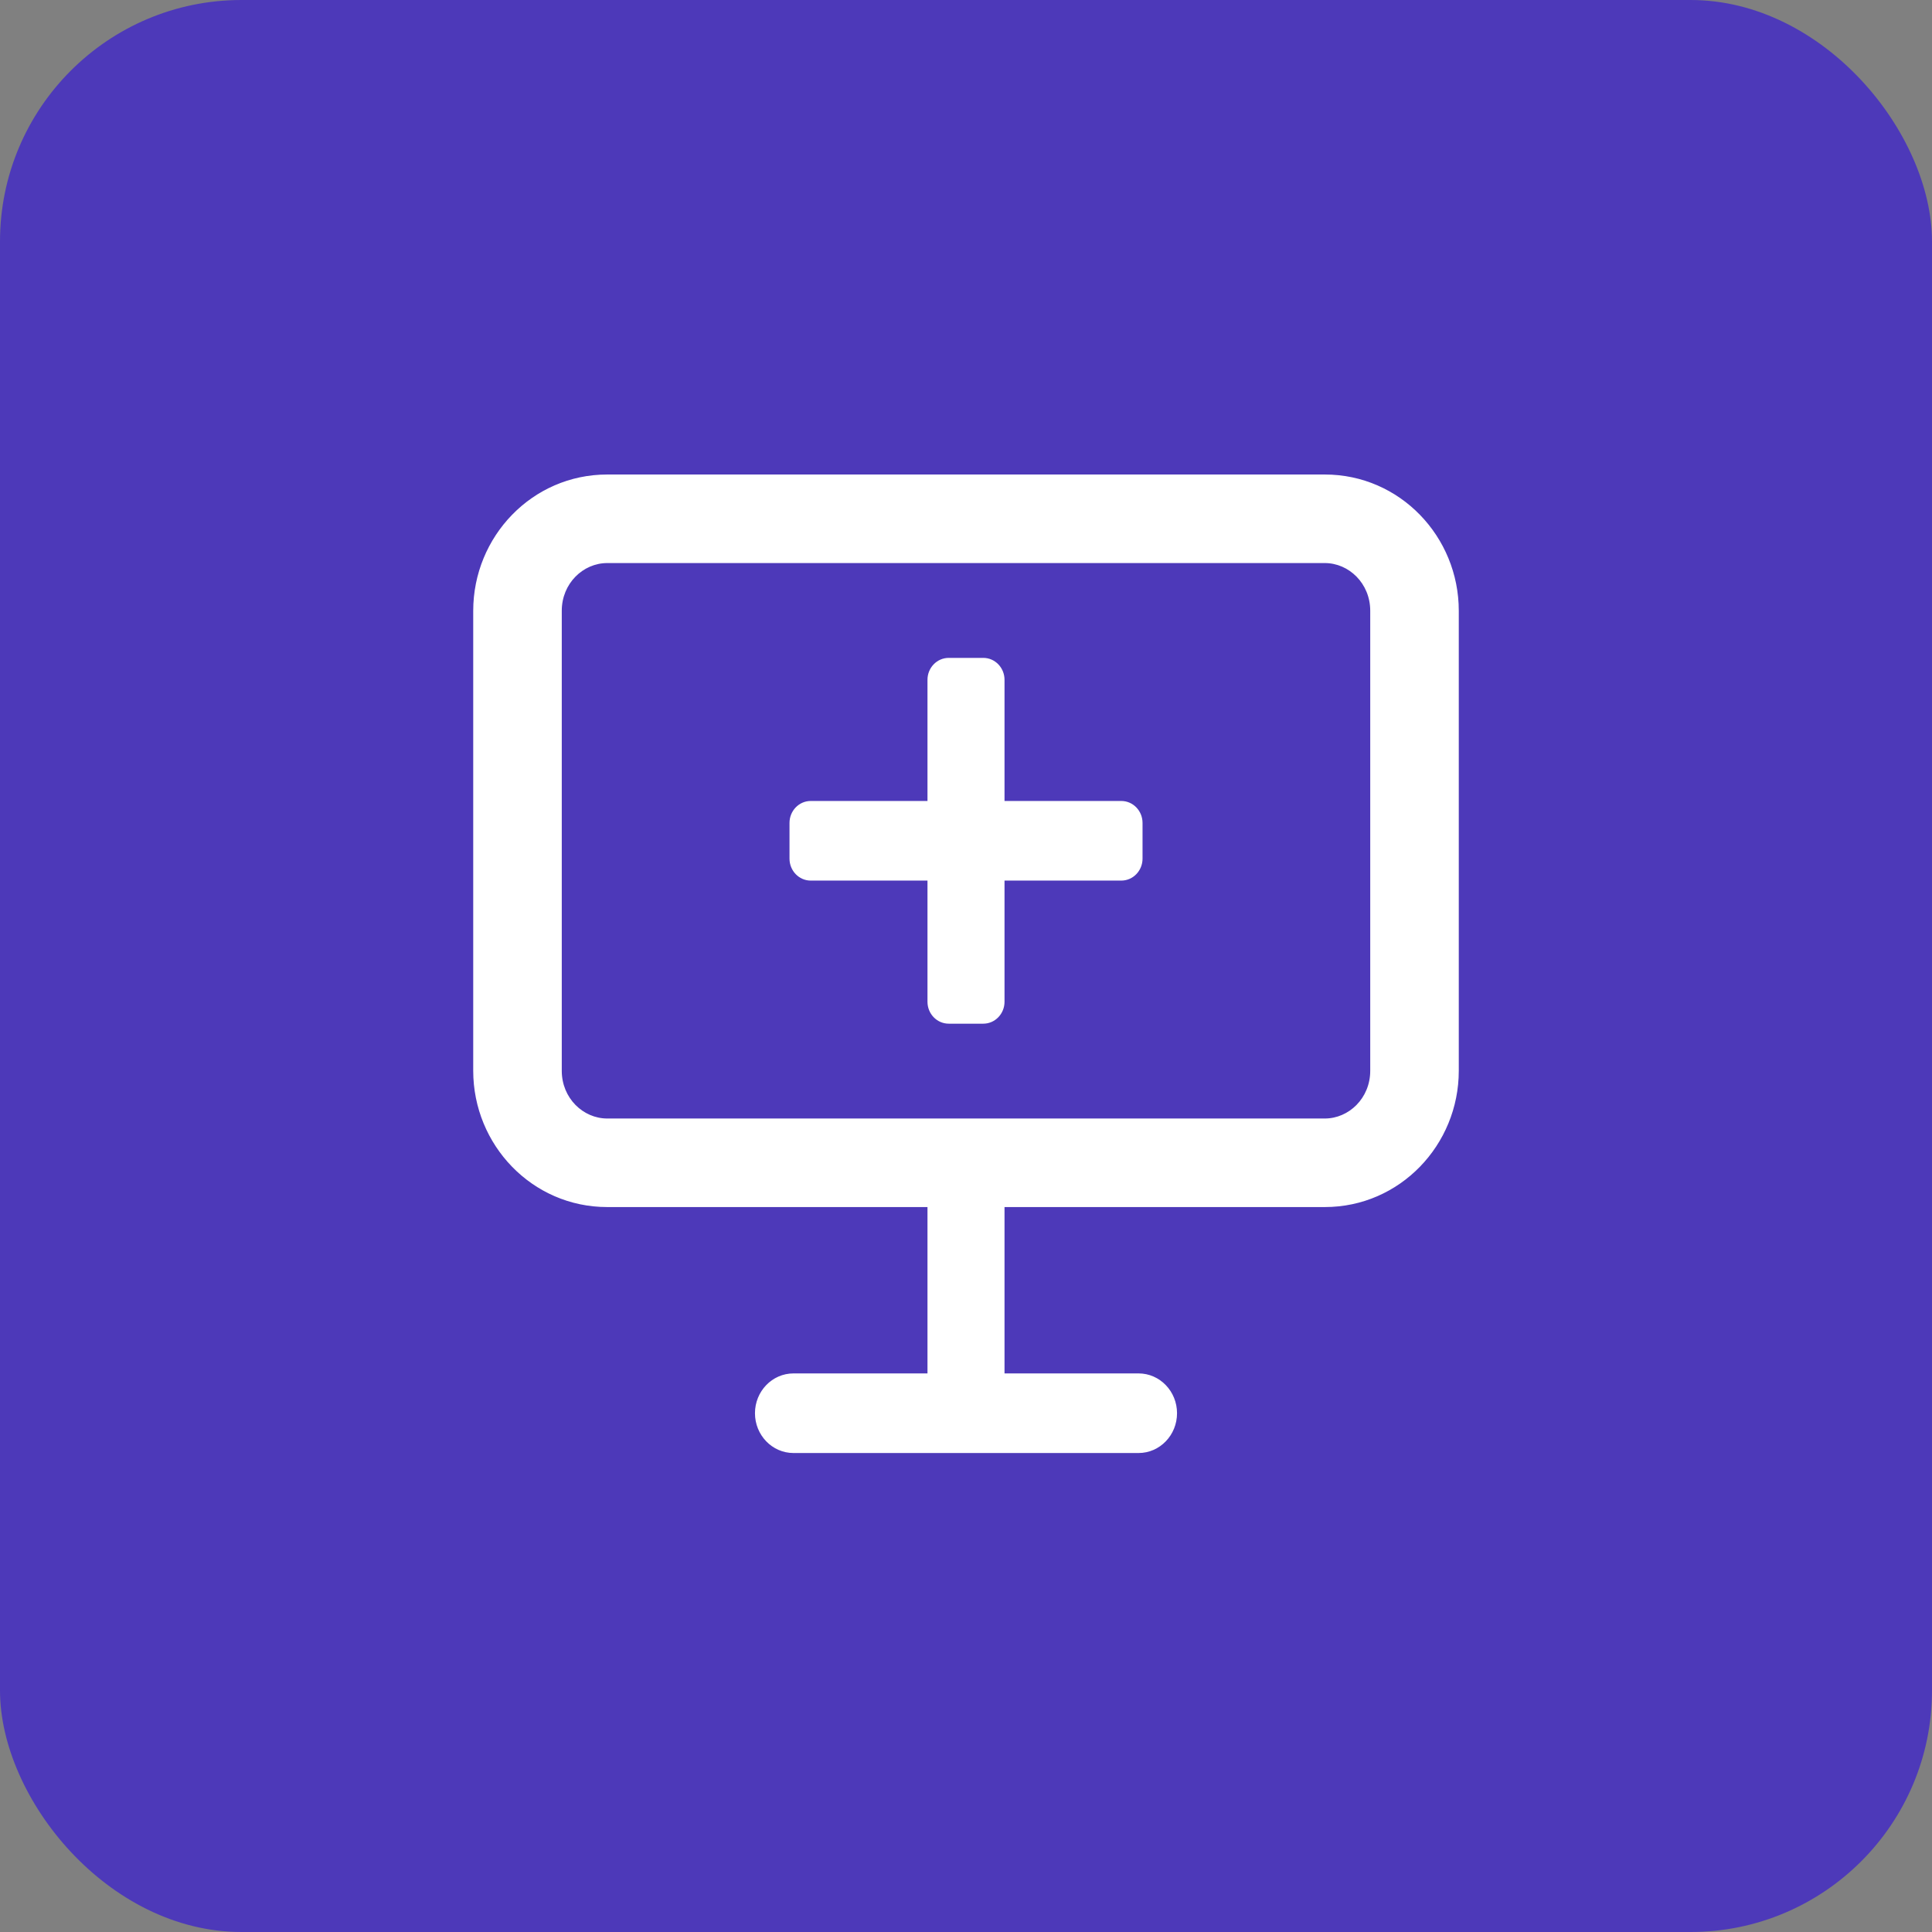 <svg width="48" height="48" viewBox="0 0 48 48" fill="none" xmlns="http://www.w3.org/2000/svg">
<rect x="0" y="0" width="48" height="48" fill="#808080" stroke="none"/>
<rect width="48" height="48" rx="6" fill="#4D39B9"/>
<mask id="path-2-outside-1_613_54679" maskUnits="userSpaceOnUse" x="10.857" y="10.889" width="26" height="26" fill="black">
<rect fill="white" x="10.857" y="10.889" width="26" height="26"/>
<path fill-rule="evenodd" clip-rule="evenodd" d="M13.857 15.175C13.857 14.441 14.431 13.889 15.086 13.889H32.915C33.569 13.889 34.143 14.441 34.143 15.175V26.603C34.143 27.337 33.569 27.889 32.915 27.889H15.086C14.431 27.889 13.857 27.337 13.857 26.603V15.175ZM15.086 11.889C13.279 11.889 11.857 13.384 11.857 15.175V26.603C11.857 28.394 13.279 29.889 15.086 29.889H23.143V34.222H19.715C19.241 34.222 18.857 34.62 18.857 35.111C18.857 35.602 19.241 36 19.715 36H28.286C28.759 36 29.143 35.602 29.143 35.111C29.143 34.62 28.759 34.222 28.286 34.222H24.857V29.889H32.915C34.721 29.889 36.143 28.394 36.143 26.603V15.175C36.143 13.384 34.721 11.889 32.915 11.889H15.086ZM23.143 16.889C23.143 16.643 23.335 16.445 23.572 16.445H24.429C24.666 16.445 24.857 16.643 24.857 16.889V20H27.857C28.094 20 28.286 20.199 28.286 20.445V21.333C28.286 21.579 28.094 21.778 27.857 21.778H24.857V24.889C24.857 25.134 24.666 25.333 24.429 25.333H23.572C23.335 25.333 23.143 25.134 23.143 24.889V21.778H20.143C19.906 21.778 19.715 21.579 19.715 21.333V20.445C19.715 20.199 19.906 20 20.143 20H23.143V16.889Z"/>
</mask>
<path fill-rule="evenodd" clip-rule="evenodd" d="M13.857 15.175C13.857 14.441 14.431 13.889 15.086 13.889H32.915C33.569 13.889 34.143 14.441 34.143 15.175V26.603C34.143 27.337 33.569 27.889 32.915 27.889H15.086C14.431 27.889 13.857 27.337 13.857 26.603V15.175ZM15.086 11.889C13.279 11.889 11.857 13.384 11.857 15.175V26.603C11.857 28.394 13.279 29.889 15.086 29.889H23.143V34.222H19.715C19.241 34.222 18.857 34.62 18.857 35.111C18.857 35.602 19.241 36 19.715 36H28.286C28.759 36 29.143 35.602 29.143 35.111C29.143 34.62 28.759 34.222 28.286 34.222H24.857V29.889H32.915C34.721 29.889 36.143 28.394 36.143 26.603V15.175C36.143 13.384 34.721 11.889 32.915 11.889H15.086ZM23.143 16.889C23.143 16.643 23.335 16.445 23.572 16.445H24.429C24.666 16.445 24.857 16.643 24.857 16.889V20H27.857C28.094 20 28.286 20.199 28.286 20.445V21.333C28.286 21.579 28.094 21.778 27.857 21.778H24.857V24.889C24.857 25.134 24.666 25.333 24.429 25.333H23.572C23.335 25.333 23.143 25.134 23.143 24.889V21.778H20.143C19.906 21.778 19.715 21.579 19.715 21.333V20.445C19.715 20.199 19.906 20 20.143 20H23.143V16.889Z" fill="white"/>
<path d="M23.143 29.889H23.243V29.789H23.143V29.889ZM23.143 34.222V34.322H23.243V34.222H23.143ZM24.857 34.222H24.757V34.322H24.857V34.222ZM24.857 29.889V29.789H24.757V29.889H24.857ZM24.857 20H24.757V20.1H24.857V20ZM24.857 21.778V21.678H24.757V21.778H24.857ZM23.143 21.778H23.243V21.678H23.143V21.778ZM23.143 20V20.1H23.243V20H23.143ZM15.086 13.789C14.374 13.789 13.757 14.387 13.757 15.175H13.957C13.957 14.494 14.488 13.989 15.086 13.989V13.789ZM32.915 13.789H15.086V13.989H32.915V13.789ZM34.243 15.175C34.243 14.387 33.626 13.789 32.915 13.789V13.989C33.512 13.989 34.043 14.494 34.043 15.175H34.243ZM34.243 26.603V15.175H34.043V26.603H34.243ZM32.915 27.989C33.626 27.989 34.243 27.391 34.243 26.603H34.043C34.043 27.284 33.512 27.789 32.915 27.789V27.989ZM15.086 27.989H32.915V27.789H15.086V27.989ZM13.757 26.603C13.757 27.391 14.374 27.989 15.086 27.989V27.789C14.488 27.789 13.957 27.284 13.957 26.603H13.757ZM13.757 15.175V26.603H13.957V15.175H13.757ZM11.957 15.175C11.957 13.437 13.337 11.989 15.086 11.989V11.789C13.221 11.789 11.757 13.331 11.757 15.175H11.957ZM11.957 26.603V15.175H11.757V26.603H11.957ZM15.086 29.789C13.337 29.789 11.957 28.341 11.957 26.603H11.757C11.757 28.446 13.221 29.989 15.086 29.989V29.789ZM23.143 29.789H15.086V29.989H23.143V29.789ZM23.243 34.222V29.889H23.043V34.222H23.243ZM19.715 34.322H23.143V34.122H19.715V34.322ZM18.957 35.111C18.957 34.672 19.3 34.322 19.715 34.322V34.122C19.183 34.122 18.757 34.568 18.757 35.111H18.957ZM19.715 35.9C19.3 35.9 18.957 35.55 18.957 35.111H18.757C18.757 35.654 19.183 36.1 19.715 36.1V35.9ZM28.286 35.9H19.715V36.1H28.286V35.9ZM29.043 35.111C29.043 35.55 28.701 35.9 28.286 35.9V36.1C28.818 36.1 29.243 35.654 29.243 35.111H29.043ZM28.286 34.322C28.701 34.322 29.043 34.672 29.043 35.111H29.243C29.243 34.568 28.818 34.122 28.286 34.122V34.322ZM24.857 34.322H28.286V34.122H24.857V34.322ZM24.757 29.889V34.222H24.957V29.889H24.757ZM32.915 29.789H24.857V29.989H32.915V29.789ZM36.043 26.603C36.043 28.341 34.664 29.789 32.915 29.789V29.989C34.779 29.989 36.243 28.446 36.243 26.603H36.043ZM36.043 15.175V26.603H36.243V15.175H36.043ZM32.915 11.989C34.664 11.989 36.043 13.437 36.043 15.175H36.243C36.243 13.331 34.779 11.789 32.915 11.789V11.989ZM15.086 11.989H32.915V11.789H15.086V11.989ZM23.572 16.345C23.276 16.345 23.043 16.592 23.043 16.889H23.243C23.243 16.695 23.394 16.544 23.572 16.544V16.345ZM24.429 16.345H23.572V16.544H24.429V16.345ZM24.957 16.889C24.957 16.592 24.724 16.345 24.429 16.345V16.544C24.607 16.544 24.757 16.695 24.757 16.889H24.957ZM24.957 20V16.889H24.757V20H24.957ZM27.857 19.9H24.857V20.1H27.857V19.9ZM28.386 20.445C28.386 20.147 28.153 19.9 27.857 19.9V20.1C28.035 20.1 28.186 20.251 28.186 20.445H28.386ZM28.386 21.333V20.445H28.186V21.333H28.386ZM27.857 21.878C28.153 21.878 28.386 21.631 28.386 21.333H28.186C28.186 21.527 28.035 21.678 27.857 21.678V21.878ZM24.857 21.878H27.857V21.678H24.857V21.878ZM24.957 24.889V21.778H24.757V24.889H24.957ZM24.429 25.433C24.724 25.433 24.957 25.186 24.957 24.889H24.757C24.757 25.083 24.607 25.233 24.429 25.233V25.433ZM23.572 25.433H24.429V25.233H23.572V25.433ZM23.043 24.889C23.043 25.186 23.276 25.433 23.572 25.433V25.233C23.394 25.233 23.243 25.083 23.243 24.889H23.043ZM23.043 21.778V24.889H23.243V21.778H23.043ZM20.143 21.878H23.143V21.678H20.143V21.878ZM19.615 21.333C19.615 21.631 19.848 21.878 20.143 21.878V21.678C19.965 21.678 19.815 21.527 19.815 21.333H19.615ZM19.615 20.445V21.333H19.815V20.445H19.615ZM20.143 19.9C19.848 19.9 19.615 20.147 19.615 20.445H19.815C19.815 20.251 19.965 20.1 20.143 20.1V19.9ZM23.143 19.9H20.143V20.1H23.143V19.9ZM23.043 16.889V20H23.243V16.889H23.043Z" fill="white" mask="url(#path-2-outside-1_613_54679)"/>
</svg>
